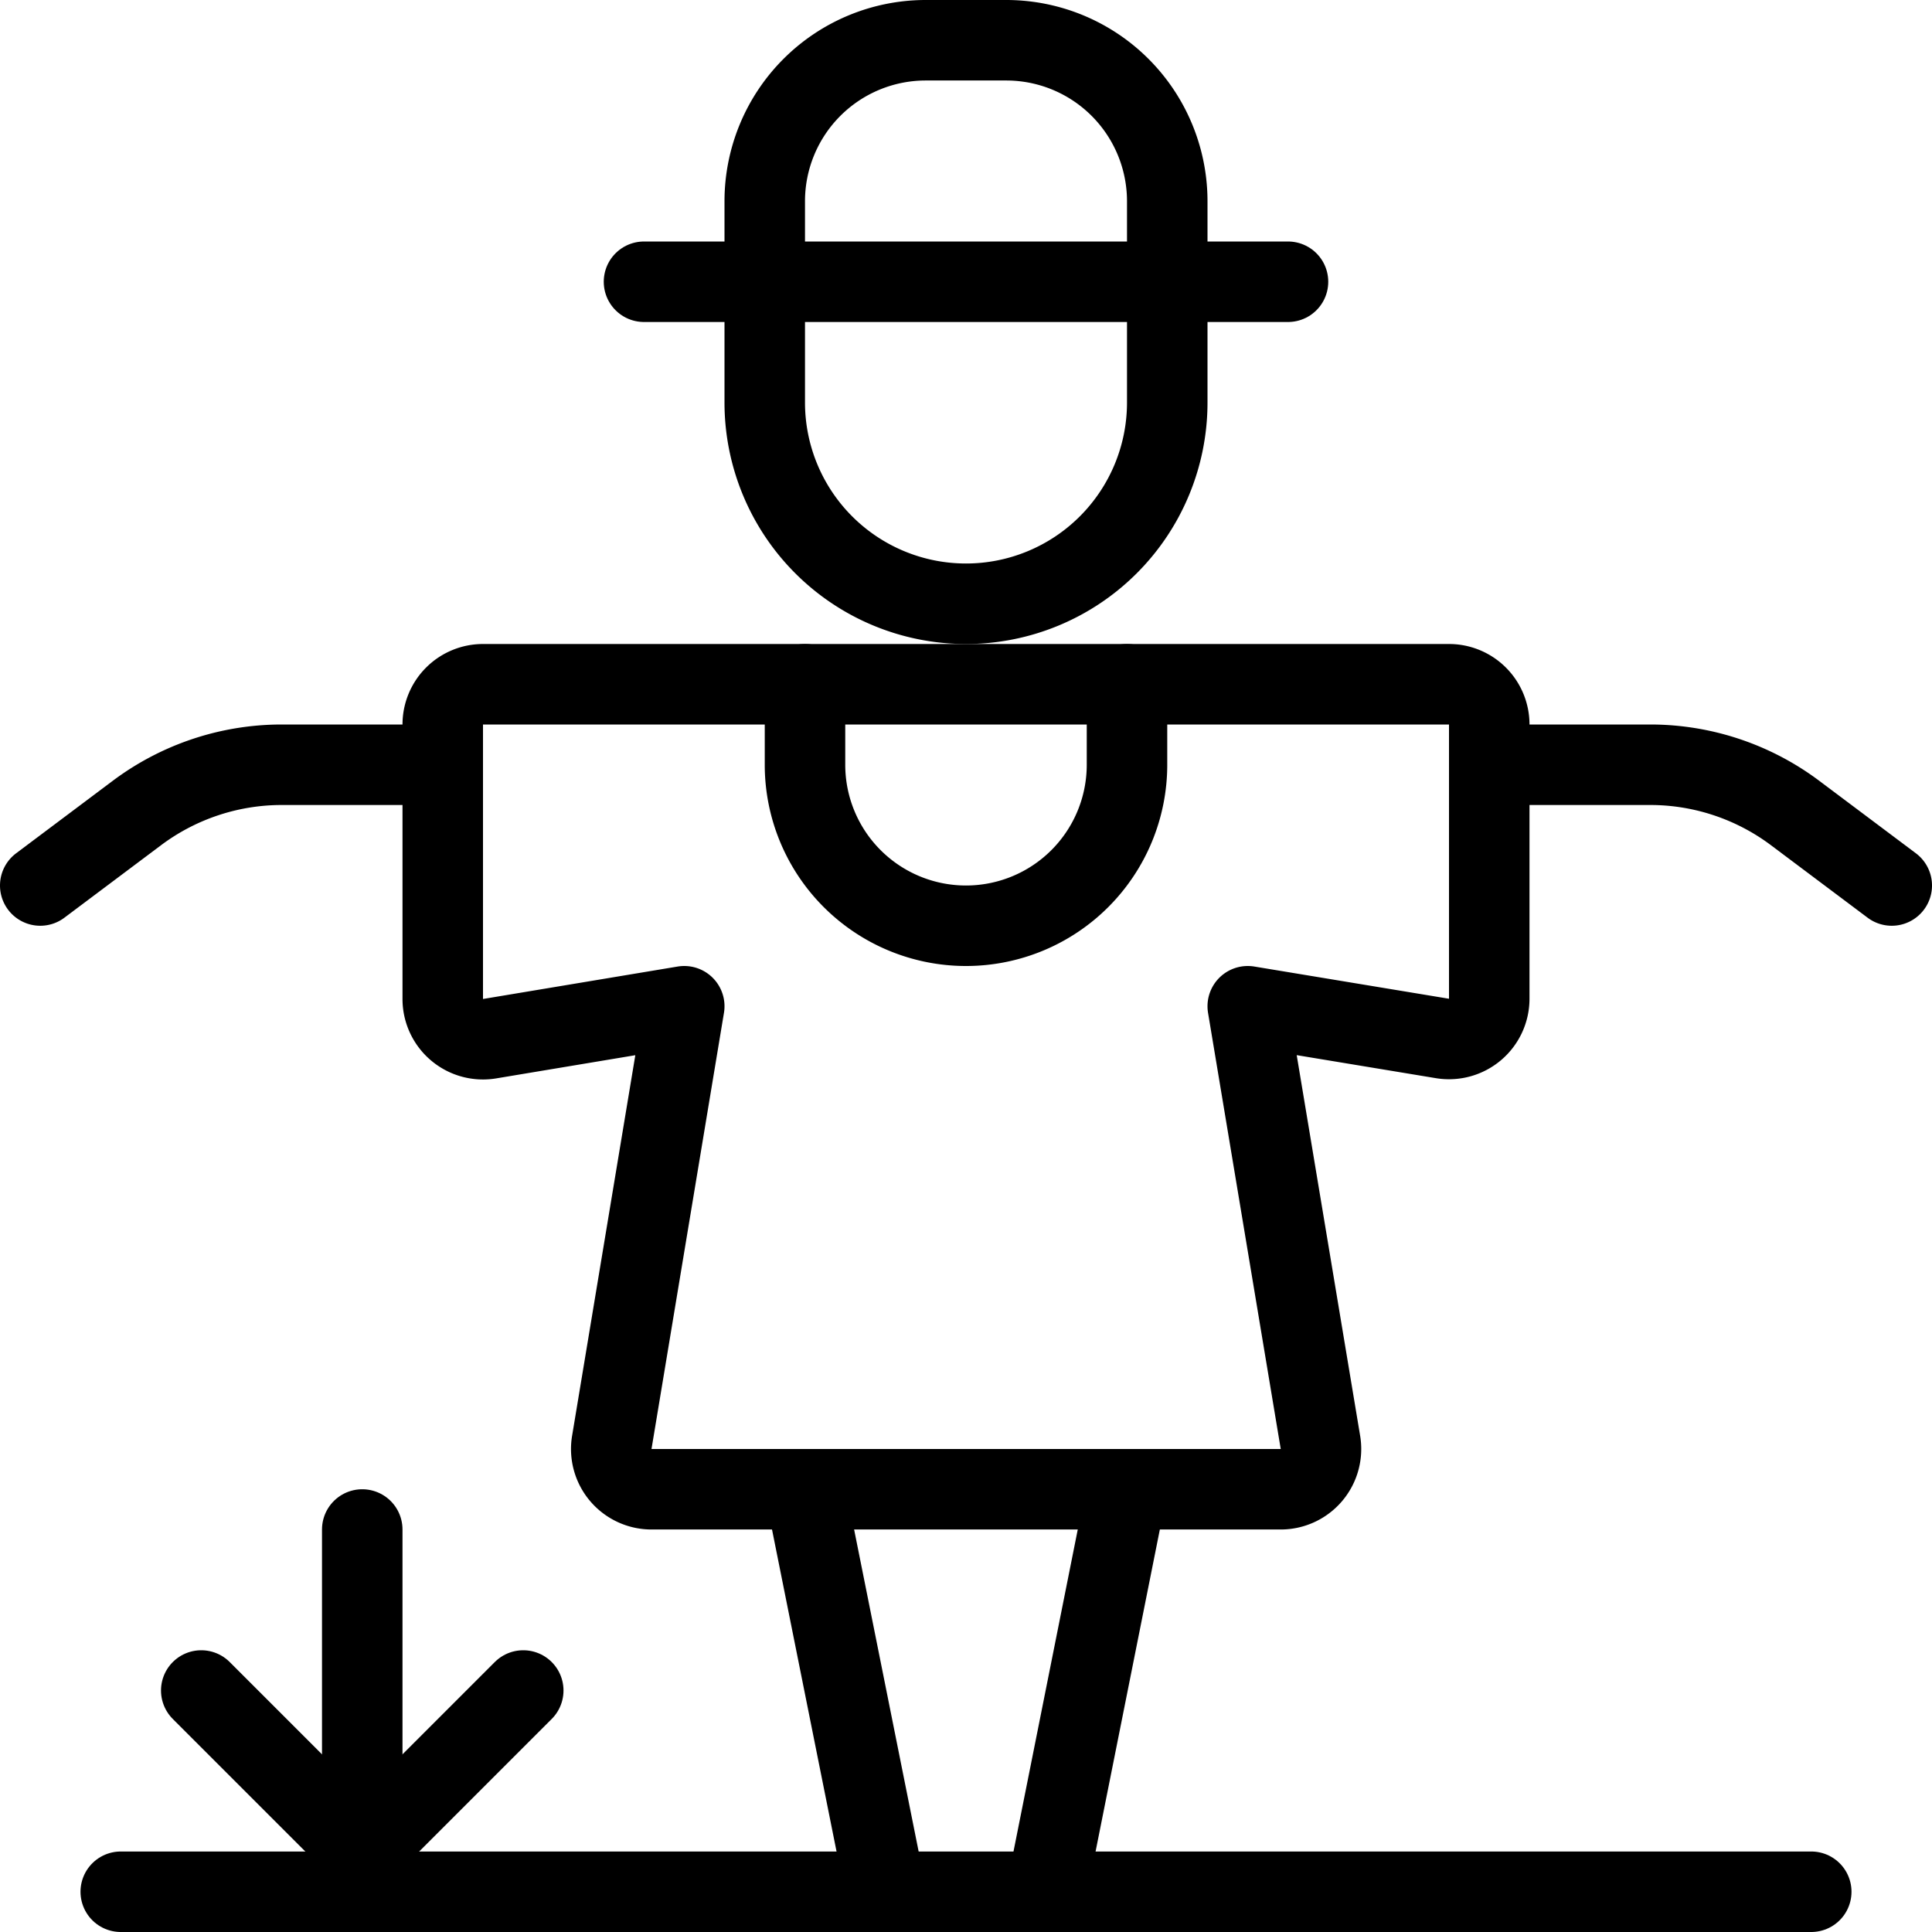 <svg viewBox="0 0 24 24" xmlns="http://www.w3.org/2000/svg"><g transform="matrix(1,0,0,1,0,0)"><path d="M18.5,9a.5.5,0,0,0-.5-.5H6a.5.5,0,0,0-.5.5l0,3.41a.5.5,0,0,0,.582.493L8.5,12.5,7.6,17.918a.5.5,0,0,0,.494.582H15.91a.5.5,0,0,0,.493-.582L15.5,12.5l2.418.4a.5.5,0,0,0,.582-.493Z" fill="none" stroke="#000000" stroke-linecap="round" stroke-linejoin="round"></path><path d="M13 23.5L13.998 18.5" fill="none" stroke="#000000" stroke-linecap="round" stroke-linejoin="round"></path><path d="M10 18.5L11.002 23.5" fill="none" stroke="#000000" stroke-linecap="round" stroke-linejoin="round"></path><path d="M18.5,9.5h2a3,3,0,0,1,1.8.6l1.2.9" fill="none" stroke="#000000" stroke-linecap="round" stroke-linejoin="round"></path><path d="M5.5,9.5h-2a3,3,0,0,0-1.8.6L.5,11" fill="none" stroke="#000000" stroke-linecap="round" stroke-linejoin="round"></path><path d="M8 3.5L16 3.5" fill="none" stroke="#000000" stroke-linecap="round" stroke-linejoin="round"></path><path d="M12.5.5h-1a2,2,0,0,0-2,2V5a2.5,2.5,0,0,0,5,0V2.5A2,2,0,0,0,12.5.5Z" fill="none" stroke="#000000" stroke-linecap="round" stroke-linejoin="round"></path><path d="M10,8.5v1a2,2,0,0,0,4,0v-1" fill="none" stroke="#000000" stroke-linecap="round" stroke-linejoin="round"></path><path d="M2.5 21L4.5 23 6.5 21" fill="none" stroke="#000000" stroke-linecap="round" stroke-linejoin="round"></path><path d="M4.5 19L4.5 23" fill="none" stroke="#000000" stroke-linecap="round" stroke-linejoin="round"></path><path d="M1.5 23.5L22.5 23.5" fill="none" stroke="#000000" stroke-linecap="round" stroke-linejoin="round"></path></g></svg>